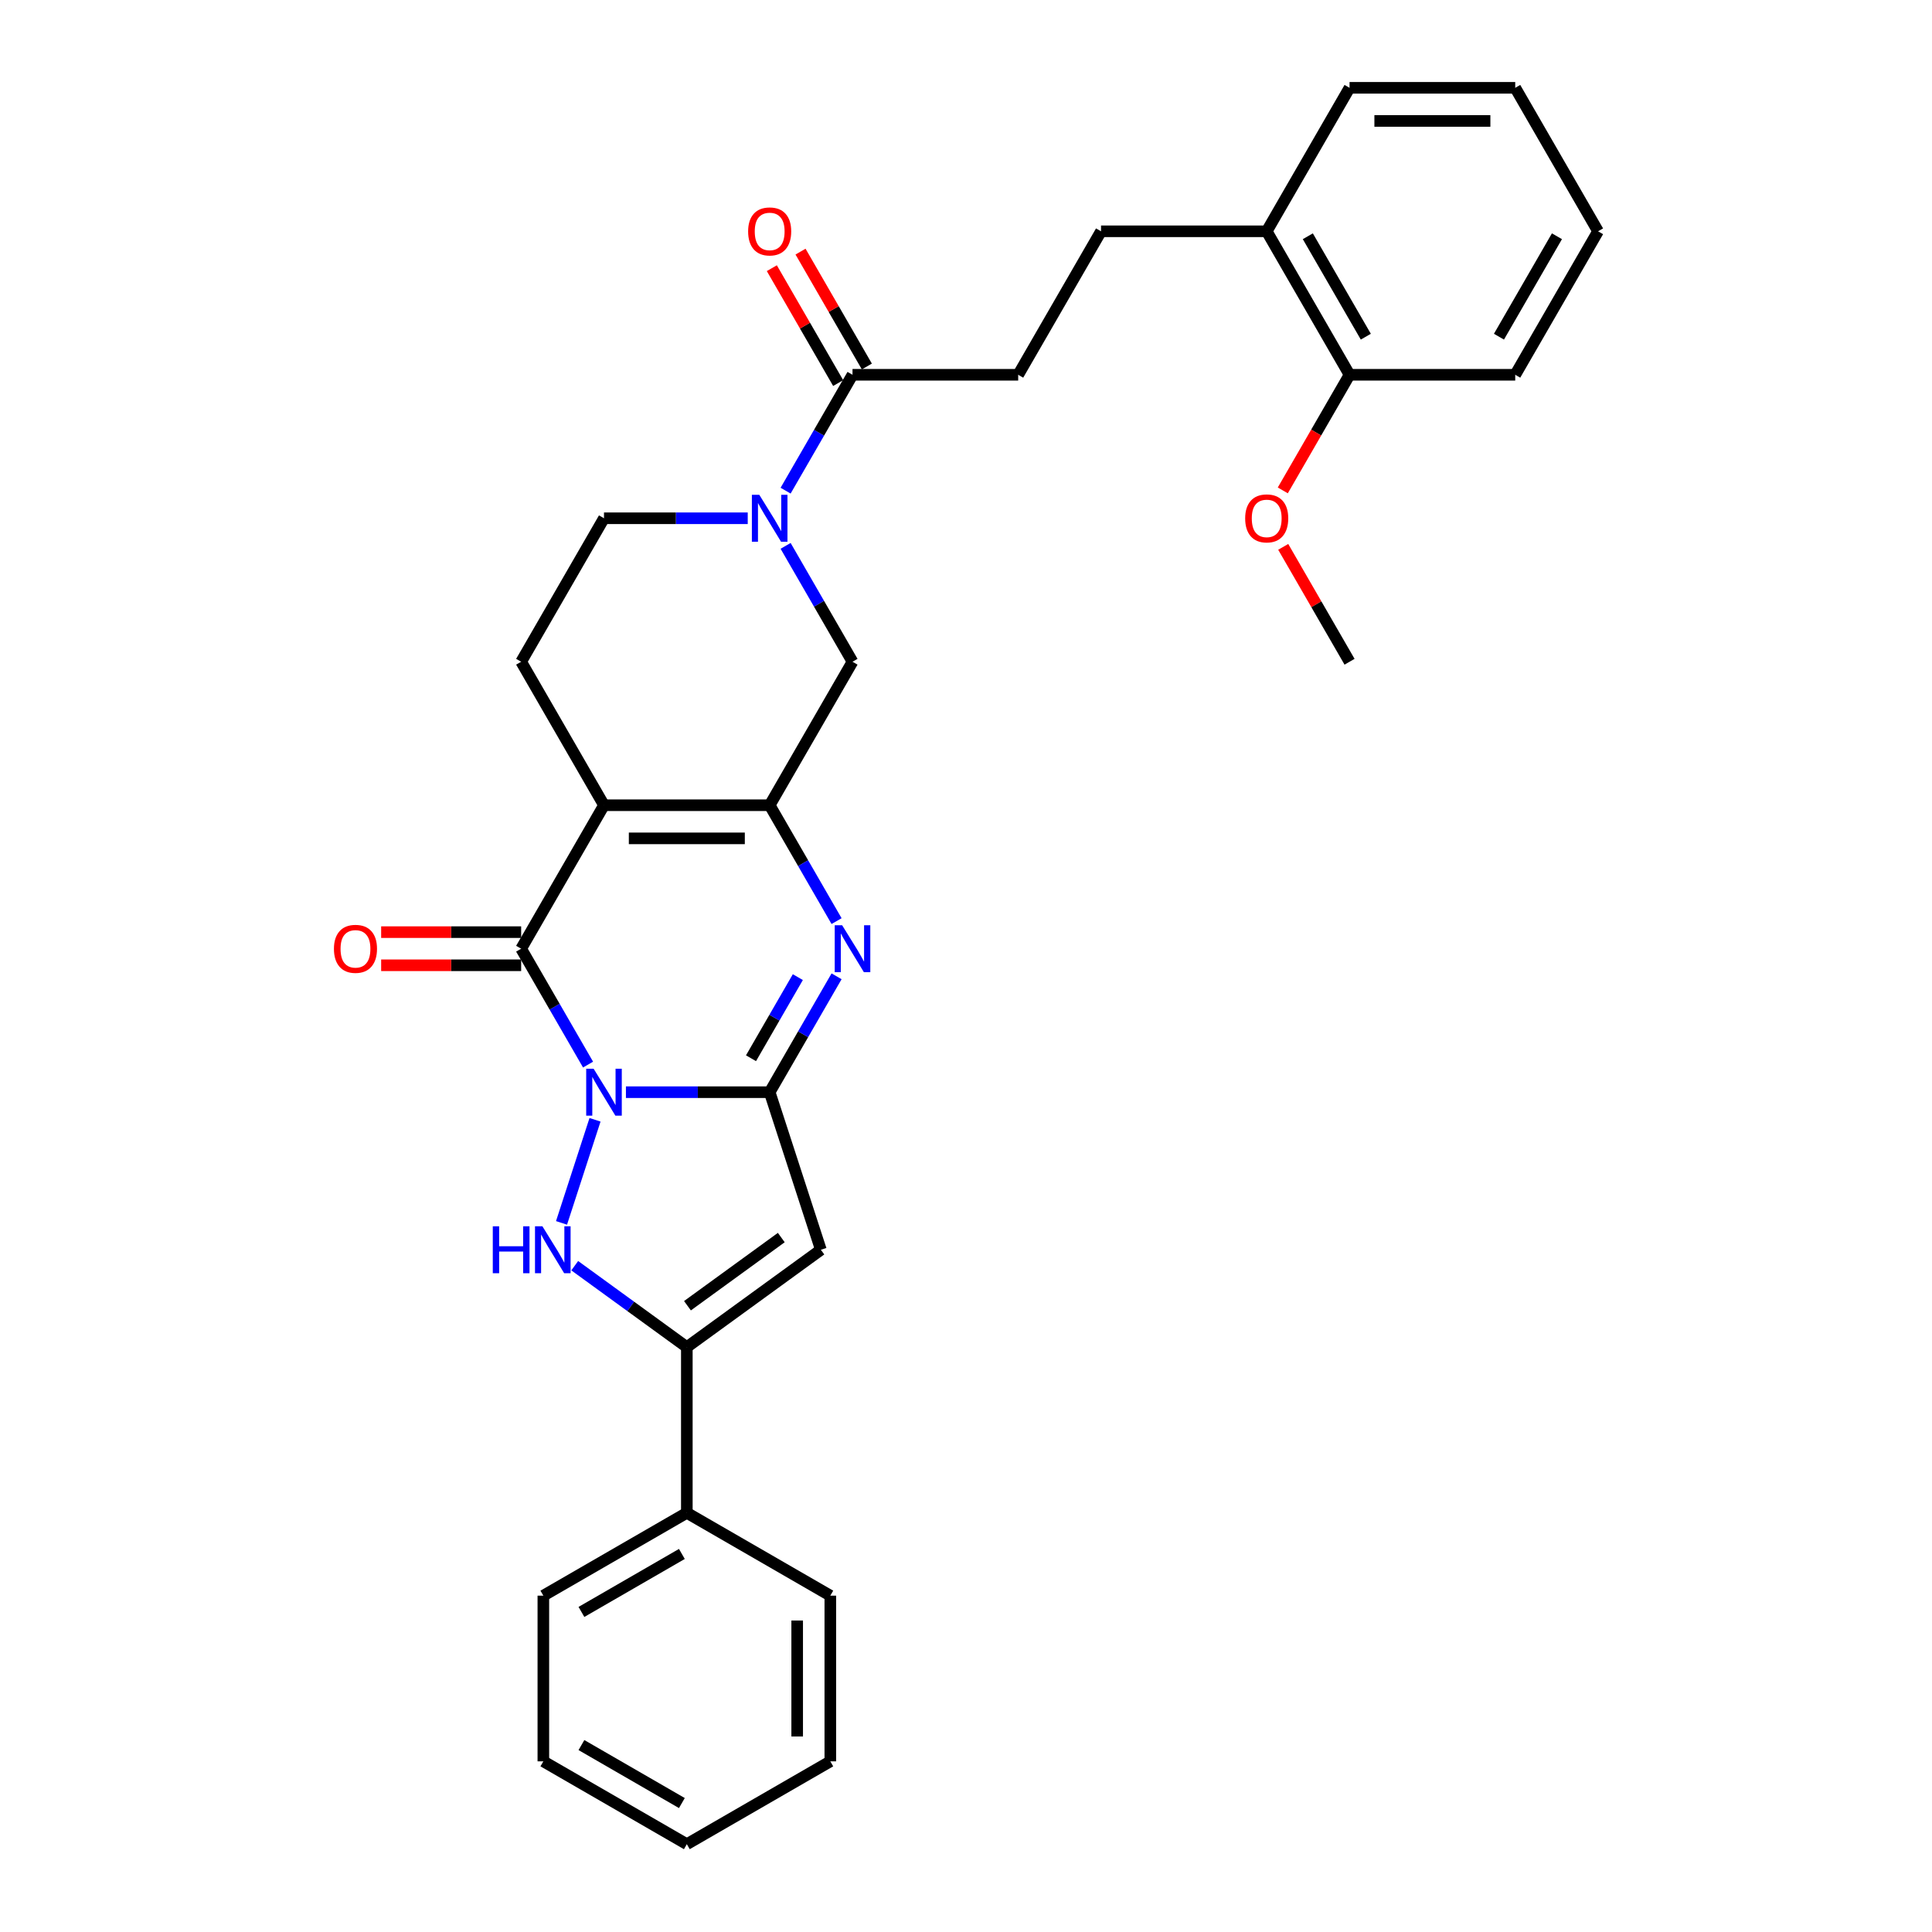 <?xml version='1.0' encoding='iso-8859-1'?>
<svg version='1.1' baseProfile='full'
              xmlns='http://www.w3.org/2000/svg'
                      xmlns:rdkit='http://www.rdkit.org/xml'
                      xmlns:xlink='http://www.w3.org/1999/xlink'
                  xml:space='preserve'
width='1000px' height='1000px' viewBox='0 0 1000 1000'>
<!-- END OF HEADER -->
<rect style='opacity:1.0;fill:#FFFFFF;stroke:none' width='1000' height='1000' x='0' y='0'> </rect>
<path class='bond-0' d='M 323.979,565.317 L 361.18,565.317' style='fill:none;fill-rule:evenodd;stroke:#0000FF;stroke-width:6px;stroke-linecap:butt;stroke-linejoin:miter;stroke-opacity:1' />
<path class='bond-0' d='M 361.18,565.317 L 398.38,565.317' style='fill:none;fill-rule:evenodd;stroke:#000000;stroke-width:6px;stroke-linecap:butt;stroke-linejoin:miter;stroke-opacity:1' />
<path class='bond-2' d='M 304.377,551.03 L 287.062,521.04' style='fill:none;fill-rule:evenodd;stroke:#0000FF;stroke-width:6px;stroke-linecap:butt;stroke-linejoin:miter;stroke-opacity:1' />
<path class='bond-2' d='M 287.062,521.04 L 269.748,491.051' style='fill:none;fill-rule:evenodd;stroke:#000000;stroke-width:6px;stroke-linecap:butt;stroke-linejoin:miter;stroke-opacity:1' />
<path class='bond-4' d='M 307.983,579.604 L 290.645,632.964' style='fill:none;fill-rule:evenodd;stroke:#0000FF;stroke-width:6px;stroke-linecap:butt;stroke-linejoin:miter;stroke-opacity:1' />
<path class='bond-5' d='M 398.38,565.317 L 415.695,535.327' style='fill:none;fill-rule:evenodd;stroke:#000000;stroke-width:6px;stroke-linecap:butt;stroke-linejoin:miter;stroke-opacity:1' />
<path class='bond-5' d='M 415.695,535.327 L 433.009,505.338' style='fill:none;fill-rule:evenodd;stroke:#0000FF;stroke-width:6px;stroke-linecap:butt;stroke-linejoin:miter;stroke-opacity:1' />
<path class='bond-5' d='M 388.721,547.744 L 400.842,526.752' style='fill:none;fill-rule:evenodd;stroke:#000000;stroke-width:6px;stroke-linecap:butt;stroke-linejoin:miter;stroke-opacity:1' />
<path class='bond-5' d='M 400.842,526.752 L 412.962,505.759' style='fill:none;fill-rule:evenodd;stroke:#0000FF;stroke-width:6px;stroke-linecap:butt;stroke-linejoin:miter;stroke-opacity:1' />
<path class='bond-6' d='M 398.38,565.317 L 424.88,646.875' style='fill:none;fill-rule:evenodd;stroke:#000000;stroke-width:6px;stroke-linecap:butt;stroke-linejoin:miter;stroke-opacity:1' />
<path class='bond-1' d='M 312.625,416.785 L 269.748,491.051' style='fill:none;fill-rule:evenodd;stroke:#000000;stroke-width:6px;stroke-linecap:butt;stroke-linejoin:miter;stroke-opacity:1' />
<path class='bond-3' d='M 312.625,416.785 L 398.38,416.785' style='fill:none;fill-rule:evenodd;stroke:#000000;stroke-width:6px;stroke-linecap:butt;stroke-linejoin:miter;stroke-opacity:1' />
<path class='bond-3' d='M 325.488,433.936 L 385.517,433.936' style='fill:none;fill-rule:evenodd;stroke:#000000;stroke-width:6px;stroke-linecap:butt;stroke-linejoin:miter;stroke-opacity:1' />
<path class='bond-11' d='M 312.625,416.785 L 269.748,342.519' style='fill:none;fill-rule:evenodd;stroke:#000000;stroke-width:6px;stroke-linecap:butt;stroke-linejoin:miter;stroke-opacity:1' />
<path class='bond-12' d='M 269.748,482.475 L 233.516,482.475' style='fill:none;fill-rule:evenodd;stroke:#000000;stroke-width:6px;stroke-linecap:butt;stroke-linejoin:miter;stroke-opacity:1' />
<path class='bond-12' d='M 233.516,482.475 L 197.285,482.475' style='fill:none;fill-rule:evenodd;stroke:#FF0000;stroke-width:6px;stroke-linecap:butt;stroke-linejoin:miter;stroke-opacity:1' />
<path class='bond-12' d='M 269.748,499.626 L 233.516,499.626' style='fill:none;fill-rule:evenodd;stroke:#000000;stroke-width:6px;stroke-linecap:butt;stroke-linejoin:miter;stroke-opacity:1' />
<path class='bond-12' d='M 233.516,499.626 L 197.285,499.626' style='fill:none;fill-rule:evenodd;stroke:#FF0000;stroke-width:6px;stroke-linecap:butt;stroke-linejoin:miter;stroke-opacity:1' />
<path class='bond-9' d='M 398.38,416.785 L 441.258,342.519' style='fill:none;fill-rule:evenodd;stroke:#000000;stroke-width:6px;stroke-linecap:butt;stroke-linejoin:miter;stroke-opacity:1' />
<path class='bond-32' d='M 398.38,416.785 L 415.695,446.774' style='fill:none;fill-rule:evenodd;stroke:#000000;stroke-width:6px;stroke-linecap:butt;stroke-linejoin:miter;stroke-opacity:1' />
<path class='bond-32' d='M 415.695,446.774 L 433.009,476.764' style='fill:none;fill-rule:evenodd;stroke:#0000FF;stroke-width:6px;stroke-linecap:butt;stroke-linejoin:miter;stroke-opacity:1' />
<path class='bond-7' d='M 297.479,655.124 L 326.491,676.202' style='fill:none;fill-rule:evenodd;stroke:#0000FF;stroke-width:6px;stroke-linecap:butt;stroke-linejoin:miter;stroke-opacity:1' />
<path class='bond-7' d='M 326.491,676.202 L 355.503,697.28' style='fill:none;fill-rule:evenodd;stroke:#000000;stroke-width:6px;stroke-linecap:butt;stroke-linejoin:miter;stroke-opacity:1' />
<path class='bond-31' d='M 424.88,646.875 L 355.503,697.28' style='fill:none;fill-rule:evenodd;stroke:#000000;stroke-width:6px;stroke-linecap:butt;stroke-linejoin:miter;stroke-opacity:1' />
<path class='bond-31' d='M 404.392,640.56 L 355.828,675.844' style='fill:none;fill-rule:evenodd;stroke:#000000;stroke-width:6px;stroke-linecap:butt;stroke-linejoin:miter;stroke-opacity:1' />
<path class='bond-14' d='M 355.503,697.28 L 355.503,783.035' style='fill:none;fill-rule:evenodd;stroke:#000000;stroke-width:6px;stroke-linecap:butt;stroke-linejoin:miter;stroke-opacity:1' />
<path class='bond-8' d='M 387.026,268.253 L 349.826,268.253' style='fill:none;fill-rule:evenodd;stroke:#0000FF;stroke-width:6px;stroke-linecap:butt;stroke-linejoin:miter;stroke-opacity:1' />
<path class='bond-8' d='M 349.826,268.253 L 312.625,268.253' style='fill:none;fill-rule:evenodd;stroke:#000000;stroke-width:6px;stroke-linecap:butt;stroke-linejoin:miter;stroke-opacity:1' />
<path class='bond-10' d='M 406.629,253.966 L 423.943,223.976' style='fill:none;fill-rule:evenodd;stroke:#0000FF;stroke-width:6px;stroke-linecap:butt;stroke-linejoin:miter;stroke-opacity:1' />
<path class='bond-10' d='M 423.943,223.976 L 441.258,193.987' style='fill:none;fill-rule:evenodd;stroke:#000000;stroke-width:6px;stroke-linecap:butt;stroke-linejoin:miter;stroke-opacity:1' />
<path class='bond-33' d='M 406.629,282.539 L 423.943,312.529' style='fill:none;fill-rule:evenodd;stroke:#0000FF;stroke-width:6px;stroke-linecap:butt;stroke-linejoin:miter;stroke-opacity:1' />
<path class='bond-33' d='M 423.943,312.529 L 441.258,342.519' style='fill:none;fill-rule:evenodd;stroke:#000000;stroke-width:6px;stroke-linecap:butt;stroke-linejoin:miter;stroke-opacity:1' />
<path class='bond-15' d='M 441.258,193.987 L 527.013,193.987' style='fill:none;fill-rule:evenodd;stroke:#000000;stroke-width:6px;stroke-linecap:butt;stroke-linejoin:miter;stroke-opacity:1' />
<path class='bond-16' d='M 448.684,189.699 L 431.518,159.967' style='fill:none;fill-rule:evenodd;stroke:#000000;stroke-width:6px;stroke-linecap:butt;stroke-linejoin:miter;stroke-opacity:1' />
<path class='bond-16' d='M 431.518,159.967 L 414.352,130.234' style='fill:none;fill-rule:evenodd;stroke:#FF0000;stroke-width:6px;stroke-linecap:butt;stroke-linejoin:miter;stroke-opacity:1' />
<path class='bond-16' d='M 433.831,198.274 L 416.665,168.542' style='fill:none;fill-rule:evenodd;stroke:#000000;stroke-width:6px;stroke-linecap:butt;stroke-linejoin:miter;stroke-opacity:1' />
<path class='bond-16' d='M 416.665,168.542 L 399.499,138.81' style='fill:none;fill-rule:evenodd;stroke:#FF0000;stroke-width:6px;stroke-linecap:butt;stroke-linejoin:miter;stroke-opacity:1' />
<path class='bond-13' d='M 269.748,342.519 L 312.625,268.253' style='fill:none;fill-rule:evenodd;stroke:#000000;stroke-width:6px;stroke-linecap:butt;stroke-linejoin:miter;stroke-opacity:1' />
<path class='bond-21' d='M 355.503,783.035 L 281.237,825.913' style='fill:none;fill-rule:evenodd;stroke:#000000;stroke-width:6px;stroke-linecap:butt;stroke-linejoin:miter;stroke-opacity:1' />
<path class='bond-21' d='M 352.938,804.32 L 300.952,834.334' style='fill:none;fill-rule:evenodd;stroke:#000000;stroke-width:6px;stroke-linecap:butt;stroke-linejoin:miter;stroke-opacity:1' />
<path class='bond-22' d='M 355.503,783.035 L 429.769,825.913' style='fill:none;fill-rule:evenodd;stroke:#000000;stroke-width:6px;stroke-linecap:butt;stroke-linejoin:miter;stroke-opacity:1' />
<path class='bond-18' d='M 527.013,193.987 L 569.89,119.721' style='fill:none;fill-rule:evenodd;stroke:#000000;stroke-width:6px;stroke-linecap:butt;stroke-linejoin:miter;stroke-opacity:1' />
<path class='bond-17' d='M 655.645,119.721 L 569.89,119.721' style='fill:none;fill-rule:evenodd;stroke:#000000;stroke-width:6px;stroke-linecap:butt;stroke-linejoin:miter;stroke-opacity:1' />
<path class='bond-19' d='M 655.645,119.721 L 698.523,193.987' style='fill:none;fill-rule:evenodd;stroke:#000000;stroke-width:6px;stroke-linecap:butt;stroke-linejoin:miter;stroke-opacity:1' />
<path class='bond-19' d='M 676.93,122.285 L 706.945,174.271' style='fill:none;fill-rule:evenodd;stroke:#000000;stroke-width:6px;stroke-linecap:butt;stroke-linejoin:miter;stroke-opacity:1' />
<path class='bond-23' d='M 655.645,119.721 L 698.523,45.455' style='fill:none;fill-rule:evenodd;stroke:#000000;stroke-width:6px;stroke-linecap:butt;stroke-linejoin:miter;stroke-opacity:1' />
<path class='bond-20' d='M 698.523,193.987 L 681.248,223.908' style='fill:none;fill-rule:evenodd;stroke:#000000;stroke-width:6px;stroke-linecap:butt;stroke-linejoin:miter;stroke-opacity:1' />
<path class='bond-20' d='M 681.248,223.908 L 663.973,253.829' style='fill:none;fill-rule:evenodd;stroke:#FF0000;stroke-width:6px;stroke-linecap:butt;stroke-linejoin:miter;stroke-opacity:1' />
<path class='bond-24' d='M 698.523,193.987 L 784.278,193.987' style='fill:none;fill-rule:evenodd;stroke:#000000;stroke-width:6px;stroke-linecap:butt;stroke-linejoin:miter;stroke-opacity:1' />
<path class='bond-25' d='M 664.191,283.054 L 681.357,312.786' style='fill:none;fill-rule:evenodd;stroke:#FF0000;stroke-width:6px;stroke-linecap:butt;stroke-linejoin:miter;stroke-opacity:1' />
<path class='bond-25' d='M 681.357,312.786 L 698.523,342.519' style='fill:none;fill-rule:evenodd;stroke:#000000;stroke-width:6px;stroke-linecap:butt;stroke-linejoin:miter;stroke-opacity:1' />
<path class='bond-26' d='M 281.237,825.913 L 281.237,911.668' style='fill:none;fill-rule:evenodd;stroke:#000000;stroke-width:6px;stroke-linecap:butt;stroke-linejoin:miter;stroke-opacity:1' />
<path class='bond-27' d='M 429.769,825.913 L 429.769,911.668' style='fill:none;fill-rule:evenodd;stroke:#000000;stroke-width:6px;stroke-linecap:butt;stroke-linejoin:miter;stroke-opacity:1' />
<path class='bond-27' d='M 412.618,838.776 L 412.618,898.805' style='fill:none;fill-rule:evenodd;stroke:#000000;stroke-width:6px;stroke-linecap:butt;stroke-linejoin:miter;stroke-opacity:1' />
<path class='bond-29' d='M 698.523,45.455 L 784.278,45.455' style='fill:none;fill-rule:evenodd;stroke:#000000;stroke-width:6px;stroke-linecap:butt;stroke-linejoin:miter;stroke-opacity:1' />
<path class='bond-29' d='M 711.386,62.606 L 771.415,62.606' style='fill:none;fill-rule:evenodd;stroke:#000000;stroke-width:6px;stroke-linecap:butt;stroke-linejoin:miter;stroke-opacity:1' />
<path class='bond-35' d='M 784.278,193.987 L 827.155,119.721' style='fill:none;fill-rule:evenodd;stroke:#000000;stroke-width:6px;stroke-linecap:butt;stroke-linejoin:miter;stroke-opacity:1' />
<path class='bond-35' d='M 775.856,174.271 L 805.871,122.285' style='fill:none;fill-rule:evenodd;stroke:#000000;stroke-width:6px;stroke-linecap:butt;stroke-linejoin:miter;stroke-opacity:1' />
<path class='bond-34' d='M 281.237,911.668 L 355.503,954.545' style='fill:none;fill-rule:evenodd;stroke:#000000;stroke-width:6px;stroke-linecap:butt;stroke-linejoin:miter;stroke-opacity:1' />
<path class='bond-34' d='M 300.952,903.246 L 352.938,933.261' style='fill:none;fill-rule:evenodd;stroke:#000000;stroke-width:6px;stroke-linecap:butt;stroke-linejoin:miter;stroke-opacity:1' />
<path class='bond-30' d='M 429.769,911.668 L 355.503,954.545' style='fill:none;fill-rule:evenodd;stroke:#000000;stroke-width:6px;stroke-linecap:butt;stroke-linejoin:miter;stroke-opacity:1' />
<path class='bond-28' d='M 827.155,119.721 L 784.278,45.455' style='fill:none;fill-rule:evenodd;stroke:#000000;stroke-width:6px;stroke-linecap:butt;stroke-linejoin:miter;stroke-opacity:1' />
<path  class='atom-0' d='M 307.257 553.174
L 315.215 566.037
Q 316.004 567.306, 317.273 569.605
Q 318.542 571.903, 318.611 572.04
L 318.611 553.174
L 321.835 553.174
L 321.835 577.46
L 318.508 577.46
L 309.967 563.396
Q 308.972 561.749, 307.909 559.863
Q 306.88 557.976, 306.571 557.393
L 306.571 577.46
L 303.415 577.46
L 303.415 553.174
L 307.257 553.174
' fill='#0000FF'/>
<path  class='atom-5' d='M 255.065 634.732
L 258.358 634.732
L 258.358 645.057
L 270.775 645.057
L 270.775 634.732
L 274.068 634.732
L 274.068 659.018
L 270.775 659.018
L 270.775 647.801
L 258.358 647.801
L 258.358 659.018
L 255.065 659.018
L 255.065 634.732
' fill='#0000FF'/>
<path  class='atom-5' d='M 280.757 634.732
L 288.715 647.595
Q 289.504 648.864, 290.773 651.163
Q 292.043 653.461, 292.111 653.598
L 292.111 634.732
L 295.336 634.732
L 295.336 659.018
L 292.008 659.018
L 283.467 644.954
Q 282.472 643.307, 281.409 641.421
Q 280.38 639.534, 280.071 638.951
L 280.071 659.018
L 276.915 659.018
L 276.915 634.732
L 280.757 634.732
' fill='#0000FF'/>
<path  class='atom-6' d='M 435.89 478.908
L 443.848 491.771
Q 444.637 493.04, 445.906 495.339
Q 447.175 497.637, 447.243 497.774
L 447.243 478.908
L 450.468 478.908
L 450.468 503.194
L 447.141 503.194
L 438.599 489.13
Q 437.605 487.483, 436.541 485.597
Q 435.512 483.71, 435.203 483.127
L 435.203 503.194
L 432.048 503.194
L 432.048 478.908
L 435.89 478.908
' fill='#0000FF'/>
<path  class='atom-9' d='M 393.012 256.11
L 400.97 268.973
Q 401.759 270.242, 403.028 272.54
Q 404.297 274.839, 404.366 274.976
L 404.366 256.11
L 407.59 256.11
L 407.59 280.396
L 404.263 280.396
L 395.722 266.332
Q 394.727 264.685, 393.664 262.799
Q 392.635 260.912, 392.326 260.329
L 392.326 280.396
L 389.17 280.396
L 389.17 256.11
L 393.012 256.11
' fill='#0000FF'/>
<path  class='atom-13' d='M 172.845 491.119
Q 172.845 485.288, 175.726 482.029
Q 178.607 478.771, 183.993 478.771
Q 189.378 478.771, 192.259 482.029
Q 195.141 485.288, 195.141 491.119
Q 195.141 497.019, 192.225 500.381
Q 189.309 503.708, 183.993 503.708
Q 178.642 503.708, 175.726 500.381
Q 172.845 497.054, 172.845 491.119
M 183.993 500.964
Q 187.697 500.964, 189.687 498.494
Q 191.711 495.99, 191.711 491.119
Q 191.711 486.351, 189.687 483.95
Q 187.697 481.515, 183.993 481.515
Q 180.288 481.515, 178.264 483.916
Q 176.275 486.317, 176.275 491.119
Q 176.275 496.025, 178.264 498.494
Q 180.288 500.964, 183.993 500.964
' fill='#FF0000'/>
<path  class='atom-17' d='M 387.232 119.789
Q 387.232 113.958, 390.113 110.699
Q 392.995 107.44, 398.38 107.44
Q 403.766 107.44, 406.647 110.699
Q 409.528 113.958, 409.528 119.789
Q 409.528 125.689, 406.613 129.051
Q 403.697 132.378, 398.38 132.378
Q 393.029 132.378, 390.113 129.051
Q 387.232 125.723, 387.232 119.789
M 398.38 129.634
Q 402.085 129.634, 404.074 127.164
Q 406.098 124.66, 406.098 119.789
Q 406.098 115.021, 404.074 112.62
Q 402.085 110.185, 398.38 110.185
Q 394.676 110.185, 392.652 112.586
Q 390.662 114.987, 390.662 119.789
Q 390.662 124.694, 392.652 127.164
Q 394.676 129.634, 398.38 129.634
' fill='#FF0000'/>
<path  class='atom-21' d='M 644.497 268.321
Q 644.497 262.49, 647.379 259.231
Q 650.26 255.973, 655.645 255.973
Q 661.031 255.973, 663.912 259.231
Q 666.794 262.49, 666.794 268.321
Q 666.794 274.221, 663.878 277.583
Q 660.962 280.91, 655.645 280.91
Q 650.294 280.91, 647.379 277.583
Q 644.497 274.256, 644.497 268.321
M 655.645 278.166
Q 659.35 278.166, 661.34 275.696
Q 663.363 273.192, 663.363 268.321
Q 663.363 263.553, 661.34 261.152
Q 659.35 258.717, 655.645 258.717
Q 651.941 258.717, 649.917 261.118
Q 647.927 263.519, 647.927 268.321
Q 647.927 273.226, 649.917 275.696
Q 651.941 278.166, 655.645 278.166
' fill='#FF0000'/>
</svg>
